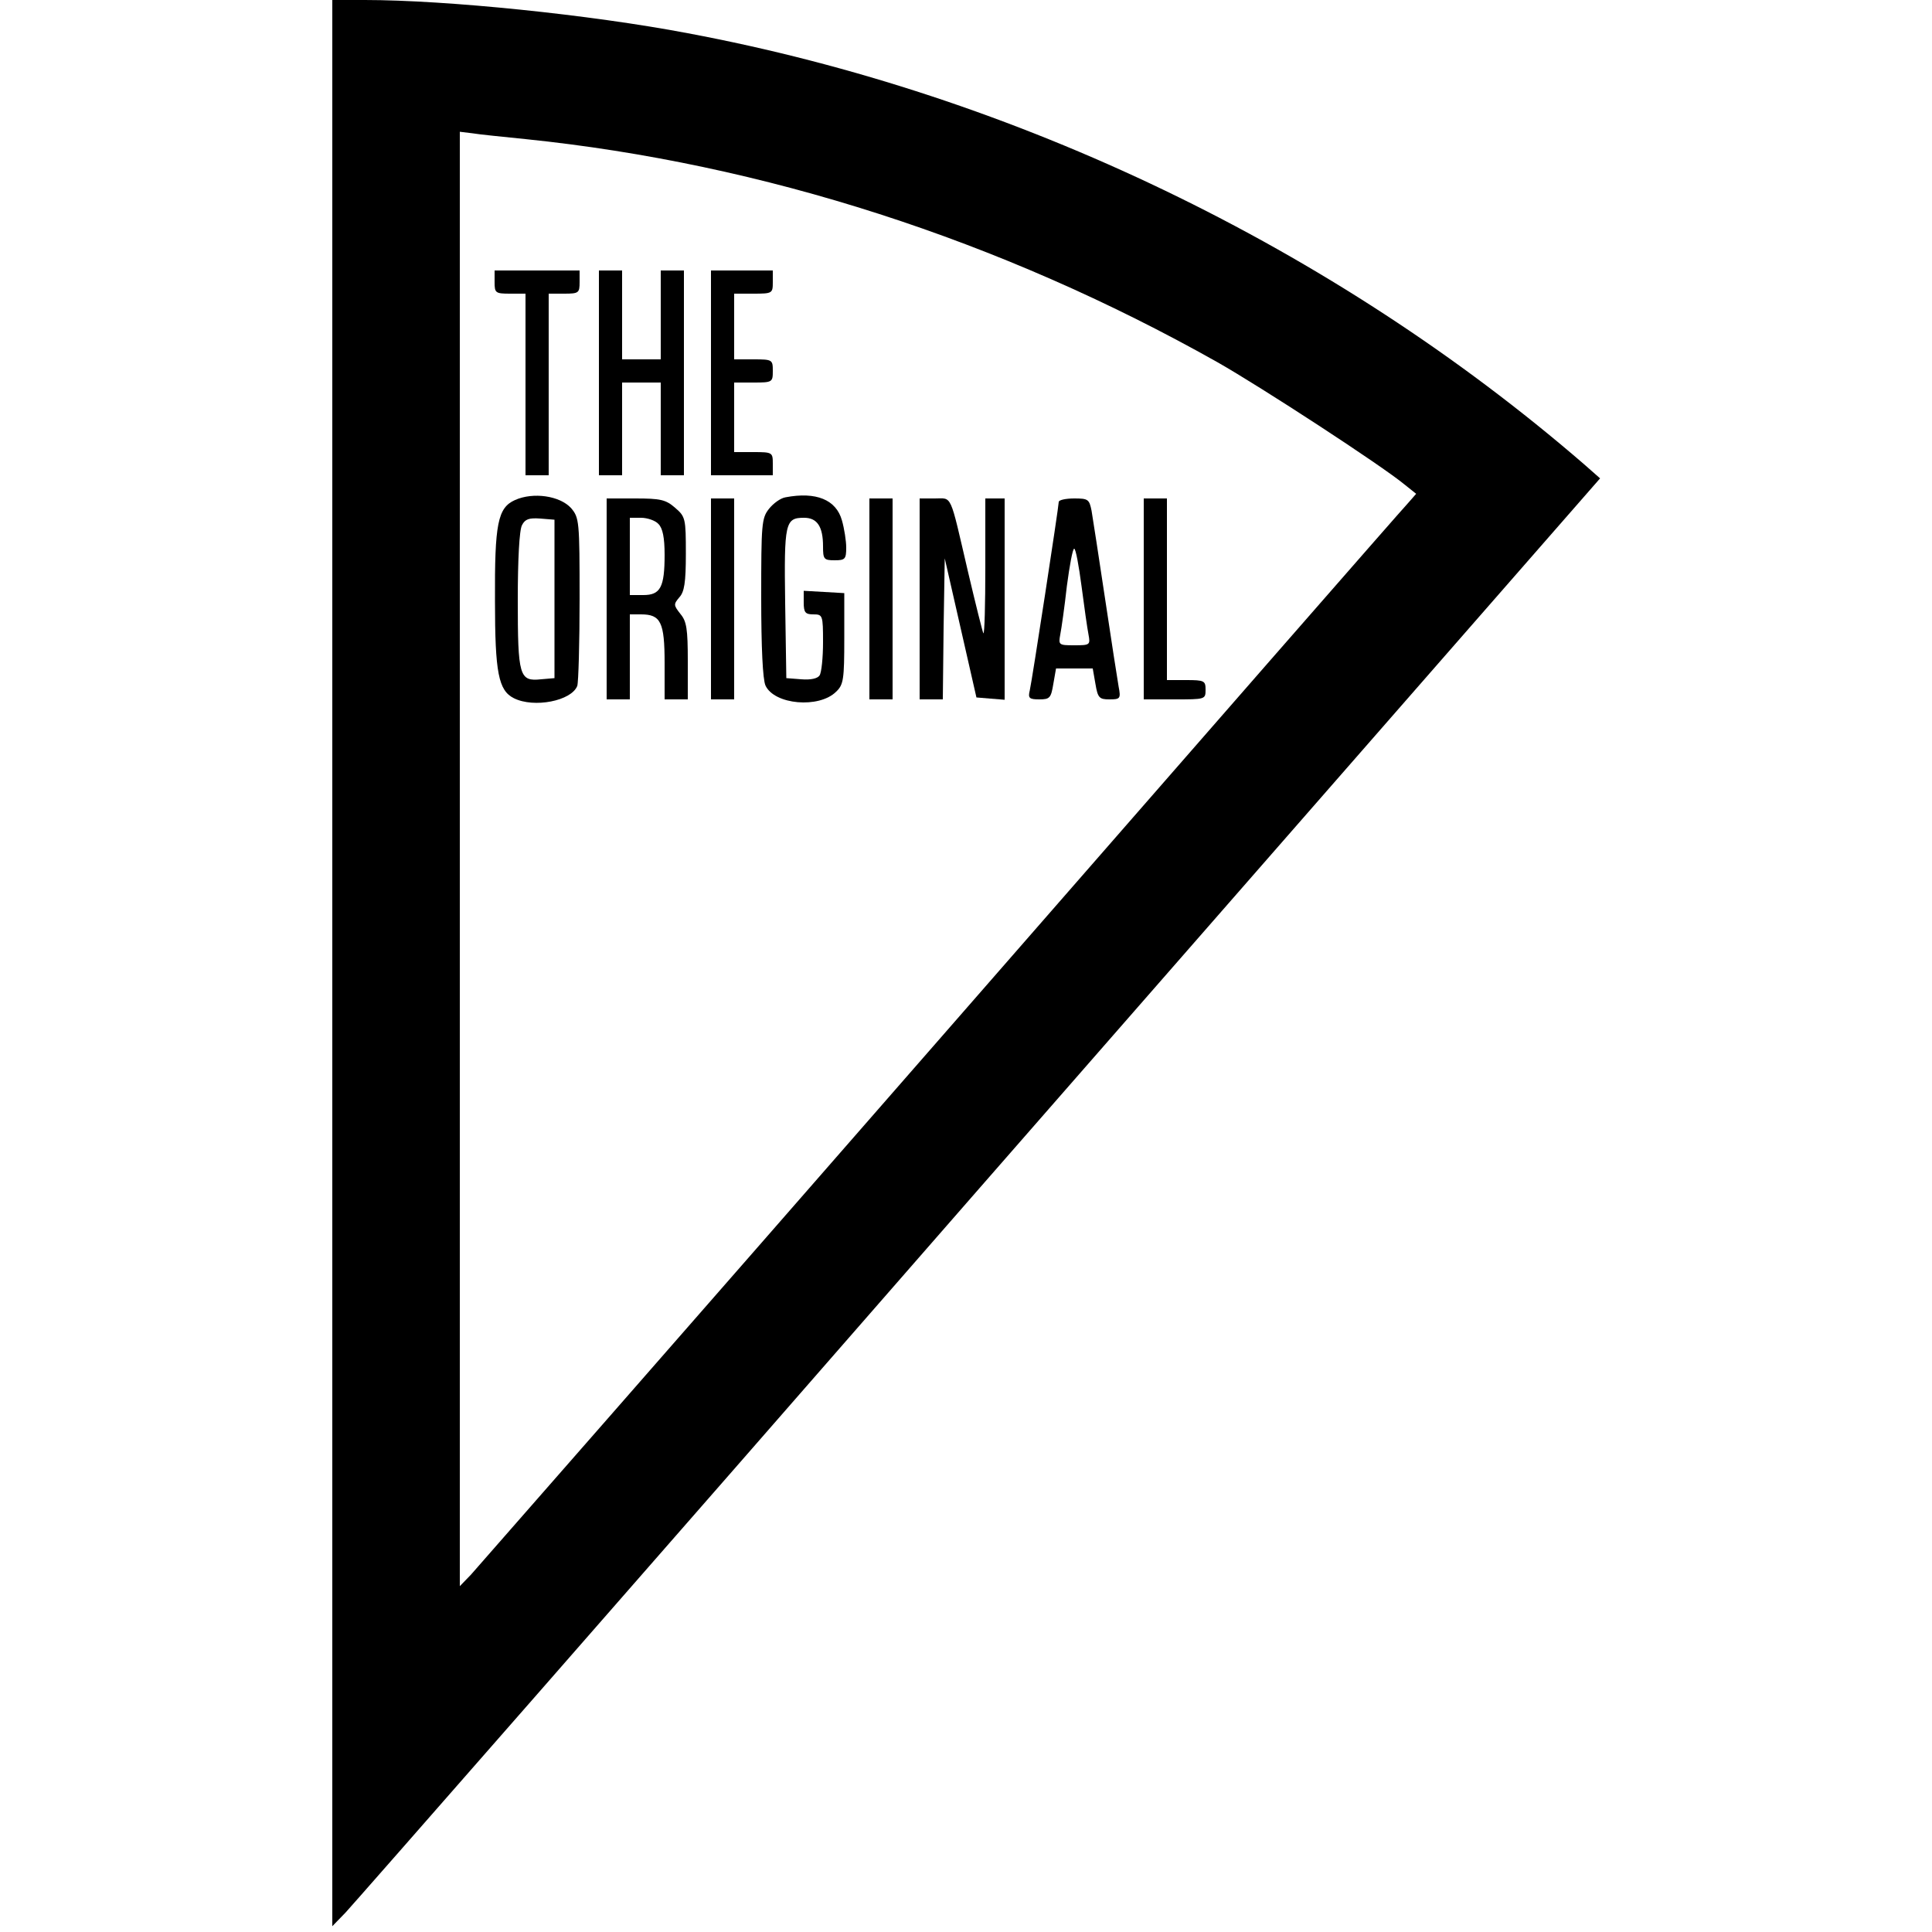 <?xml version="1.0" standalone="no"?>
<!DOCTYPE svg PUBLIC "-//W3C//DTD SVG 20010904//EN"
 "http://www.w3.org/TR/2001/REC-SVG-20010904/DTD/svg10.dtd">
<svg version="1.0" xmlns="http://www.w3.org/2000/svg"
 width="500pt" height="500pt" viewBox="0 0 500 500"
 preserveAspectRatio="xMidYMid meet">
<g transform="translate(0,500) scale(0.1,-0.1)"
fill="#000000" stroke="none">
<path d="M860 2508 l0 -2493 34 35 c18 19 757 862 1640 1874 l1607 1838 -42
37 c-648 560 -1470 956 -2319 1115 -252 48 -625 86 -836 86 l-84 0 0 -2492z
m500 2132 c614 -63 1229 -261 1790 -577 113 -64 426 -268 485 -317 l30 -24
-21 -24 c-12 -12 -556 -635 -1209 -1383 -653 -748 -1201 -1373 -1216 -1390
l-29 -30 0 1882 0 1882 33 -4 c17 -3 79 -9 137 -15z"/>
<path d="M1280 4270 c0 -28 2 -30 40 -30 l40 0 0 -235 0 -235 30 0 30 0 0 235
0 235 40 0 c38 0 40 2 40 30 l0 30 -110 0 -110 0 0 -30z"/>
<path d="M1550 4035 l0 -265 30 0 30 0 0 120 0 120 50 0 50 0 0 -120 0 -120
30 0 30 0 0 265 0 265 -30 0 -30 0 0 -115 0 -115 -50 0 -50 0 0 115 0 115 -30
0 -30 0 0 -265z"/>
<path d="M1840 4035 l0 -265 80 0 80 0 0 30 c0 29 -1 30 -50 30 l-50 0 0 90 0
90 50 0 c49 0 50 1 50 30 0 29 -1 30 -50 30 l-50 0 0 85 0 85 50 0 c49 0 50 1
50 30 l0 30 -80 0 -80 0 0 -265z"/>
<path d="M1333 3706 c-45 -20 -53 -61 -52 -261 0 -186 9 -232 49 -252 52 -26
149 -7 164 32 3 9 6 111 6 225 0 202 -1 210 -22 235 -29 32 -98 42 -145 21z
m102 -256 l0 -205 -35 -3 c-56 -6 -60 8 -60 206 0 103 4 181 11 193 8 16 19
19 47 17 l37 -3 0 -205z"/>
<path d="M2033 3713 c-13 -2 -32 -16 -43 -30 -19 -24 -20 -40 -20 -229 0 -131
4 -212 11 -228 23 -50 139 -60 183 -16 19 18 21 32 21 138 l0 117 -52 3 -53 3
0 -30 c0 -26 4 -31 25 -31 24 0 25 -2 25 -72 0 -40 -4 -79 -9 -86 -5 -8 -23
-12 -47 -10 l-39 3 -3 194 c-3 209 0 221 49 221 34 0 49 -23 49 -74 0 -33 2
-36 30 -36 27 0 30 3 30 33 0 17 -5 49 -11 70 -15 54 -67 75 -146 60z"/>
<path d="M1570 3450 l0 -260 30 0 30 0 0 110 0 110 29 0 c51 0 61 -20 61 -126
l0 -94 30 0 30 0 0 99 c0 83 -3 103 -19 122 -18 23 -18 25 -3 43 13 14 17 38
17 113 0 91 -1 96 -28 119 -24 21 -38 24 -103 24 l-74 0 0 -260z m134 194 c11
-11 16 -35 16 -80 0 -84 -11 -104 -55 -104 l-35 0 0 100 0 100 29 0 c16 0 37
-7 45 -16z"/>
<path d="M1840 3450 l0 -260 30 0 30 0 0 260 0 260 -30 0 -30 0 0 -260z"/>
<path d="M2250 3450 l0 -260 30 0 30 0 0 260 0 260 -30 0 -30 0 0 -260z"/>
<path d="M2380 3450 l0 -260 30 0 30 0 2 183 3 182 41 -180 41 -180 36 -3 37
-3 0 260 0 261 -25 0 -25 0 0 -177 c0 -97 -2 -174 -5 -172 -2 3 -20 75 -40
160 -48 206 -40 189 -86 189 l-39 0 0 -260z"/>
<path d="M2740 3701 c0 -12 -69 -462 -75 -488 -5 -20 -1 -23 25 -23 27 0 30 4
36 40 l7 40 47 0 48 0 7 -40 c6 -36 10 -40 36 -40 28 0 30 2 24 33 -3 17 -19
120 -35 227 -16 107 -32 210 -35 228 -6 30 -9 32 -45 32 -22 0 -40 -4 -40 -9z
m59 -218 c7 -54 15 -110 18 -125 5 -27 4 -28 -37 -28 -40 0 -41 1 -36 28 3 15
11 71 17 125 7 53 15 97 19 97 4 0 12 -44 19 -97z"/>
<path d="M2960 3450 l0 -260 80 0 c79 0 80 0 80 25 0 23 -3 25 -50 25 l-50 0
0 235 0 235 -30 0 -30 0 0 -260z"/>
</g>
</svg>
